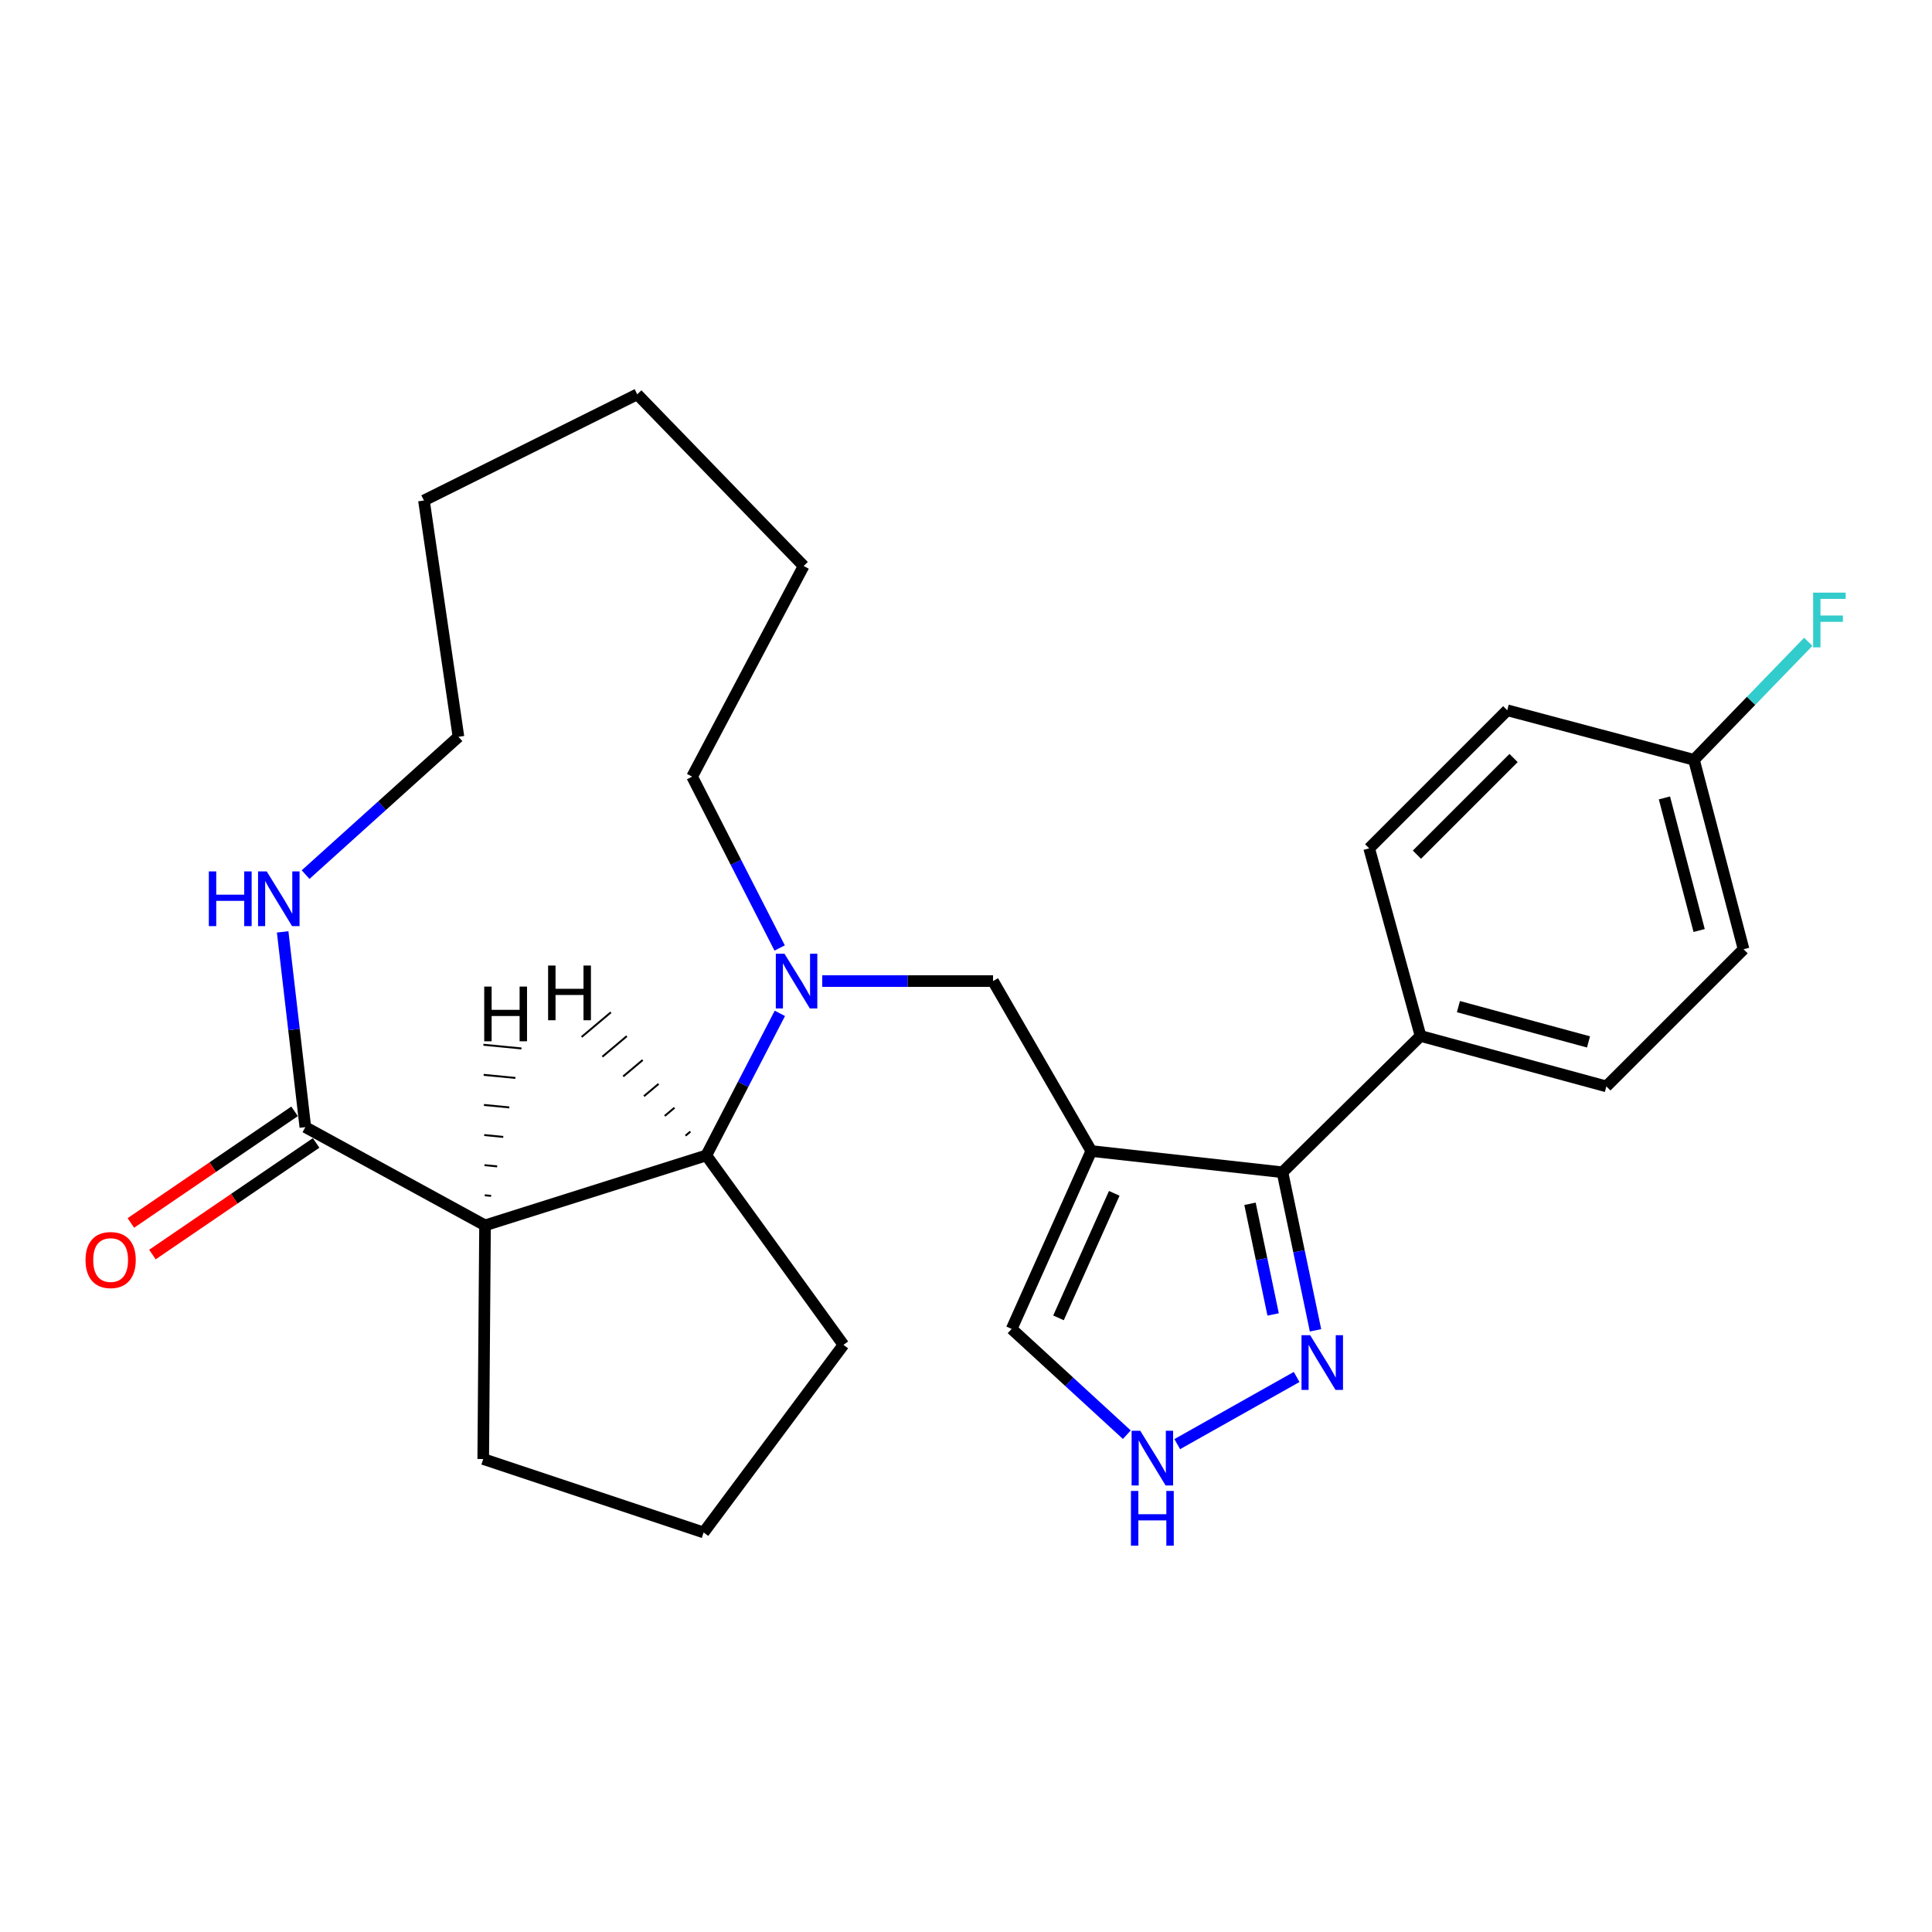 <?xml version='1.0' encoding='iso-8859-1'?>
<svg version='1.1' baseProfile='full'
              xmlns='http://www.w3.org/2000/svg'
                      xmlns:rdkit='http://www.rdkit.org/xml'
                      xmlns:xlink='http://www.w3.org/1999/xlink'
                  xml:space='preserve'
width='1000px' height='1000px' viewBox='0 0 1000 1000'>
<!-- END OF HEADER -->
<rect style='opacity:1.0;fill:#FFFFFF;stroke:none' width='1000' height='1000' x='0' y='0'> </rect>
<path class='bond-2' d='M 564.854,595.773 L 663.803,606.758' style='fill:none;fill-rule:evenodd;stroke:#000000;stroke-width:6px;stroke-linecap:butt;stroke-linejoin:miter;stroke-opacity:1' />
<path class='bond-6' d='M 564.854,595.773 L 513.989,507.809' style='fill:none;fill-rule:evenodd;stroke:#000000;stroke-width:6px;stroke-linecap:butt;stroke-linejoin:miter;stroke-opacity:1' />
<path class='bond-8' d='M 564.854,595.773 L 523.632,687.85' style='fill:none;fill-rule:evenodd;stroke:#000000;stroke-width:6px;stroke-linecap:butt;stroke-linejoin:miter;stroke-opacity:1' />
<path class='bond-8' d='M 576.735,617.672 L 547.88,682.126' style='fill:none;fill-rule:evenodd;stroke:#000000;stroke-width:6px;stroke-linecap:butt;stroke-linejoin:miter;stroke-opacity:1' />
<path class='bond-0' d='M 425.584,507.809 L 469.787,507.809' style='fill:none;fill-rule:evenodd;stroke:#0000FF;stroke-width:6px;stroke-linecap:butt;stroke-linejoin:miter;stroke-opacity:1' />
<path class='bond-0' d='M 469.787,507.809 L 513.989,507.809' style='fill:none;fill-rule:evenodd;stroke:#000000;stroke-width:6px;stroke-linecap:butt;stroke-linejoin:miter;stroke-opacity:1' />
<path class='bond-3' d='M 403.656,524.509 L 384.619,561.279' style='fill:none;fill-rule:evenodd;stroke:#0000FF;stroke-width:6px;stroke-linecap:butt;stroke-linejoin:miter;stroke-opacity:1' />
<path class='bond-3' d='M 384.619,561.279 L 365.582,598.049' style='fill:none;fill-rule:evenodd;stroke:#000000;stroke-width:6px;stroke-linecap:butt;stroke-linejoin:miter;stroke-opacity:1' />
<path class='bond-16' d='M 403.55,490.678 L 380.894,446.333' style='fill:none;fill-rule:evenodd;stroke:#0000FF;stroke-width:6px;stroke-linecap:butt;stroke-linejoin:miter;stroke-opacity:1' />
<path class='bond-16' d='M 380.894,446.333 L 358.237,401.988' style='fill:none;fill-rule:evenodd;stroke:#000000;stroke-width:6px;stroke-linecap:butt;stroke-linejoin:miter;stroke-opacity:1' />
<path class='bond-1' d='M 251.053,634.247 L 365.582,598.049' style='fill:none;fill-rule:evenodd;stroke:#000000;stroke-width:6px;stroke-linecap:butt;stroke-linejoin:miter;stroke-opacity:1' />
<path class='bond-4' d='M 251.053,634.247 L 158.042,583.403' style='fill:none;fill-rule:evenodd;stroke:#000000;stroke-width:6px;stroke-linecap:butt;stroke-linejoin:miter;stroke-opacity:1' />
<path class='bond-15' d='M 251.053,634.247 L 250.118,755.197' style='fill:none;fill-rule:evenodd;stroke:#000000;stroke-width:6px;stroke-linecap:butt;stroke-linejoin:miter;stroke-opacity:1' />
<path class='bond-30' d='M 254.196,618.985 L 250.913,618.665' style='fill:none;fill-rule:evenodd;stroke:#000000;stroke-width:1.0px;stroke-linecap:butt;stroke-linejoin:miter;stroke-opacity:1' />
<path class='bond-30' d='M 257.339,603.723 L 250.773,603.084' style='fill:none;fill-rule:evenodd;stroke:#000000;stroke-width:1.0px;stroke-linecap:butt;stroke-linejoin:miter;stroke-opacity:1' />
<path class='bond-30' d='M 260.483,588.462 L 250.633,587.503' style='fill:none;fill-rule:evenodd;stroke:#000000;stroke-width:1.0px;stroke-linecap:butt;stroke-linejoin:miter;stroke-opacity:1' />
<path class='bond-30' d='M 263.626,573.2 L 250.493,571.921' style='fill:none;fill-rule:evenodd;stroke:#000000;stroke-width:1.0px;stroke-linecap:butt;stroke-linejoin:miter;stroke-opacity:1' />
<path class='bond-30' d='M 266.769,557.938 L 250.353,556.34' style='fill:none;fill-rule:evenodd;stroke:#000000;stroke-width:1.0px;stroke-linecap:butt;stroke-linejoin:miter;stroke-opacity:1' />
<path class='bond-30' d='M 269.912,542.677 L 250.213,540.759' style='fill:none;fill-rule:evenodd;stroke:#000000;stroke-width:1.0px;stroke-linecap:butt;stroke-linejoin:miter;stroke-opacity:1' />
<path class='bond-5' d='M 663.803,606.758 L 672.357,647.669' style='fill:none;fill-rule:evenodd;stroke:#000000;stroke-width:6px;stroke-linecap:butt;stroke-linejoin:miter;stroke-opacity:1' />
<path class='bond-5' d='M 672.357,647.669 L 680.911,688.58' style='fill:none;fill-rule:evenodd;stroke:#0000FF;stroke-width:6px;stroke-linecap:butt;stroke-linejoin:miter;stroke-opacity:1' />
<path class='bond-5' d='M 646.996,623.082 L 652.984,651.72' style='fill:none;fill-rule:evenodd;stroke:#000000;stroke-width:6px;stroke-linecap:butt;stroke-linejoin:miter;stroke-opacity:1' />
<path class='bond-5' d='M 652.984,651.72 L 658.972,680.357' style='fill:none;fill-rule:evenodd;stroke:#0000FF;stroke-width:6px;stroke-linecap:butt;stroke-linejoin:miter;stroke-opacity:1' />
<path class='bond-10' d='M 663.803,606.758 L 735.263,536.21' style='fill:none;fill-rule:evenodd;stroke:#000000;stroke-width:6px;stroke-linecap:butt;stroke-linejoin:miter;stroke-opacity:1' />
<path class='bond-20' d='M 365.582,598.049 L 436.569,696.096' style='fill:none;fill-rule:evenodd;stroke:#000000;stroke-width:6px;stroke-linecap:butt;stroke-linejoin:miter;stroke-opacity:1' />
<path class='bond-31' d='M 357.349,585.705 L 354.825,587.829' style='fill:none;fill-rule:evenodd;stroke:#000000;stroke-width:1.0px;stroke-linecap:butt;stroke-linejoin:miter;stroke-opacity:1' />
<path class='bond-31' d='M 349.115,573.36 L 344.068,577.608' style='fill:none;fill-rule:evenodd;stroke:#000000;stroke-width:1.0px;stroke-linecap:butt;stroke-linejoin:miter;stroke-opacity:1' />
<path class='bond-31' d='M 340.882,561.015 L 333.311,567.387' style='fill:none;fill-rule:evenodd;stroke:#000000;stroke-width:1.0px;stroke-linecap:butt;stroke-linejoin:miter;stroke-opacity:1' />
<path class='bond-31' d='M 332.649,548.671 L 322.553,557.167' style='fill:none;fill-rule:evenodd;stroke:#000000;stroke-width:1.0px;stroke-linecap:butt;stroke-linejoin:miter;stroke-opacity:1' />
<path class='bond-31' d='M 324.415,536.326 L 311.796,546.946' style='fill:none;fill-rule:evenodd;stroke:#000000;stroke-width:1.0px;stroke-linecap:butt;stroke-linejoin:miter;stroke-opacity:1' />
<path class='bond-31' d='M 316.182,523.982 L 301.039,536.726' style='fill:none;fill-rule:evenodd;stroke:#000000;stroke-width:1.0px;stroke-linecap:butt;stroke-linejoin:miter;stroke-opacity:1' />
<path class='bond-9' d='M 158.042,583.403 L 152.17,532.87' style='fill:none;fill-rule:evenodd;stroke:#000000;stroke-width:6px;stroke-linecap:butt;stroke-linejoin:miter;stroke-opacity:1' />
<path class='bond-9' d='M 152.17,532.87 L 146.299,482.336' style='fill:none;fill-rule:evenodd;stroke:#0000FF;stroke-width:6px;stroke-linecap:butt;stroke-linejoin:miter;stroke-opacity:1' />
<path class='bond-11' d='M 152.467,575.227 L 110.104,604.111' style='fill:none;fill-rule:evenodd;stroke:#000000;stroke-width:6px;stroke-linecap:butt;stroke-linejoin:miter;stroke-opacity:1' />
<path class='bond-11' d='M 110.104,604.111 L 67.742,632.995' style='fill:none;fill-rule:evenodd;stroke:#FF0000;stroke-width:6px;stroke-linecap:butt;stroke-linejoin:miter;stroke-opacity:1' />
<path class='bond-11' d='M 163.616,591.579 L 121.254,620.464' style='fill:none;fill-rule:evenodd;stroke:#000000;stroke-width:6px;stroke-linecap:butt;stroke-linejoin:miter;stroke-opacity:1' />
<path class='bond-11' d='M 121.254,620.464 L 78.891,649.348' style='fill:none;fill-rule:evenodd;stroke:#FF0000;stroke-width:6px;stroke-linecap:butt;stroke-linejoin:miter;stroke-opacity:1' />
<path class='bond-26' d='M 671.135,712.716 L 609.338,747.478' style='fill:none;fill-rule:evenodd;stroke:#0000FF;stroke-width:6px;stroke-linecap:butt;stroke-linejoin:miter;stroke-opacity:1' />
<path class='bond-7' d='M 583.244,742.592 L 553.438,715.221' style='fill:none;fill-rule:evenodd;stroke:#0000FF;stroke-width:6px;stroke-linecap:butt;stroke-linejoin:miter;stroke-opacity:1' />
<path class='bond-7' d='M 553.438,715.221 L 523.632,687.85' style='fill:none;fill-rule:evenodd;stroke:#000000;stroke-width:6px;stroke-linecap:butt;stroke-linejoin:miter;stroke-opacity:1' />
<path class='bond-29' d='M 158.178,452.697 L 197.738,417.034' style='fill:none;fill-rule:evenodd;stroke:#0000FF;stroke-width:6px;stroke-linecap:butt;stroke-linejoin:miter;stroke-opacity:1' />
<path class='bond-29' d='M 197.738,417.034 L 237.297,381.371' style='fill:none;fill-rule:evenodd;stroke:#000000;stroke-width:6px;stroke-linecap:butt;stroke-linejoin:miter;stroke-opacity:1' />
<path class='bond-12' d='M 735.263,536.21 L 831.452,562.314' style='fill:none;fill-rule:evenodd;stroke:#000000;stroke-width:6px;stroke-linecap:butt;stroke-linejoin:miter;stroke-opacity:1' />
<path class='bond-12' d='M 754.875,521.025 L 822.207,539.297' style='fill:none;fill-rule:evenodd;stroke:#000000;stroke-width:6px;stroke-linecap:butt;stroke-linejoin:miter;stroke-opacity:1' />
<path class='bond-13' d='M 735.263,536.21 L 708.687,439.098' style='fill:none;fill-rule:evenodd;stroke:#000000;stroke-width:6px;stroke-linecap:butt;stroke-linejoin:miter;stroke-opacity:1' />
<path class='bond-18' d='M 831.452,562.314 L 902.472,491.327' style='fill:none;fill-rule:evenodd;stroke:#000000;stroke-width:6px;stroke-linecap:butt;stroke-linejoin:miter;stroke-opacity:1' />
<path class='bond-17' d='M 708.687,439.098 L 780.147,367.638' style='fill:none;fill-rule:evenodd;stroke:#000000;stroke-width:6px;stroke-linecap:butt;stroke-linejoin:miter;stroke-opacity:1' />
<path class='bond-17' d='M 733.401,442.374 L 783.423,392.352' style='fill:none;fill-rule:evenodd;stroke:#000000;stroke-width:6px;stroke-linecap:butt;stroke-linejoin:miter;stroke-opacity:1' />
<path class='bond-14' d='M 876.798,393.279 L 780.147,367.638' style='fill:none;fill-rule:evenodd;stroke:#000000;stroke-width:6px;stroke-linecap:butt;stroke-linejoin:miter;stroke-opacity:1' />
<path class='bond-19' d='M 876.798,393.279 L 906.377,362.74' style='fill:none;fill-rule:evenodd;stroke:#000000;stroke-width:6px;stroke-linecap:butt;stroke-linejoin:miter;stroke-opacity:1' />
<path class='bond-19' d='M 906.377,362.74 L 935.956,332.201' style='fill:none;fill-rule:evenodd;stroke:#33CCCC;stroke-width:6px;stroke-linecap:butt;stroke-linejoin:miter;stroke-opacity:1' />
<path class='bond-27' d='M 876.798,393.279 L 902.472,491.327' style='fill:none;fill-rule:evenodd;stroke:#000000;stroke-width:6px;stroke-linecap:butt;stroke-linejoin:miter;stroke-opacity:1' />
<path class='bond-27' d='M 861.503,413 L 879.475,481.633' style='fill:none;fill-rule:evenodd;stroke:#000000;stroke-width:6px;stroke-linecap:butt;stroke-linejoin:miter;stroke-opacity:1' />
<path class='bond-28' d='M 250.118,755.197 L 364.197,793.198' style='fill:none;fill-rule:evenodd;stroke:#000000;stroke-width:6px;stroke-linecap:butt;stroke-linejoin:miter;stroke-opacity:1' />
<path class='bond-23' d='M 358.237,401.988 L 415.964,292.967' style='fill:none;fill-rule:evenodd;stroke:#000000;stroke-width:6px;stroke-linecap:butt;stroke-linejoin:miter;stroke-opacity:1' />
<path class='bond-21' d='M 436.569,696.096 L 364.197,793.198' style='fill:none;fill-rule:evenodd;stroke:#000000;stroke-width:6px;stroke-linecap:butt;stroke-linejoin:miter;stroke-opacity:1' />
<path class='bond-22' d='M 237.297,381.371 L 219.43,259.057' style='fill:none;fill-rule:evenodd;stroke:#000000;stroke-width:6px;stroke-linecap:butt;stroke-linejoin:miter;stroke-opacity:1' />
<path class='bond-25' d='M 415.964,292.967 L 329.836,204.101' style='fill:none;fill-rule:evenodd;stroke:#000000;stroke-width:6px;stroke-linecap:butt;stroke-linejoin:miter;stroke-opacity:1' />
<path class='bond-24' d='M 219.43,259.057 L 329.836,204.101' style='fill:none;fill-rule:evenodd;stroke:#000000;stroke-width:6px;stroke-linecap:butt;stroke-linejoin:miter;stroke-opacity:1' />
<path  class='atom-1' d='M 406.042 493.649
L 415.322 508.649
Q 416.242 510.129, 417.722 512.809
Q 419.202 515.489, 419.282 515.649
L 419.282 493.649
L 423.042 493.649
L 423.042 521.969
L 419.162 521.969
L 409.202 505.569
Q 408.042 503.649, 406.802 501.449
Q 405.602 499.249, 405.242 498.569
L 405.242 521.969
L 401.562 521.969
L 401.562 493.649
L 406.042 493.649
' fill='#0000FF'/>
<path  class='atom-6' d='M 678.138 691.096
L 687.418 706.096
Q 688.338 707.576, 689.818 710.256
Q 691.298 712.936, 691.378 713.096
L 691.378 691.096
L 695.138 691.096
L 695.138 719.416
L 691.258 719.416
L 681.298 703.016
Q 680.138 701.096, 678.898 698.896
Q 677.698 696.696, 677.338 696.016
L 677.338 719.416
L 673.658 719.416
L 673.658 691.096
L 678.138 691.096
' fill='#0000FF'/>
<path  class='atom-8' d='M 590.196 740.565
L 599.476 755.565
Q 600.396 757.045, 601.876 759.725
Q 603.356 762.405, 603.436 762.565
L 603.436 740.565
L 607.196 740.565
L 607.196 768.885
L 603.316 768.885
L 593.356 752.485
Q 592.196 750.565, 590.956 748.365
Q 589.756 746.165, 589.396 745.485
L 589.396 768.885
L 585.716 768.885
L 585.716 740.565
L 590.196 740.565
' fill='#0000FF'/>
<path  class='atom-8' d='M 585.376 771.717
L 589.216 771.717
L 589.216 783.757
L 603.696 783.757
L 603.696 771.717
L 607.536 771.717
L 607.536 800.037
L 603.696 800.037
L 603.696 786.957
L 589.216 786.957
L 589.216 800.037
L 585.376 800.037
L 585.376 771.717
' fill='#0000FF'/>
<path  class='atom-10' d='M 108.088 451.041
L 111.928 451.041
L 111.928 463.081
L 126.408 463.081
L 126.408 451.041
L 130.248 451.041
L 130.248 479.361
L 126.408 479.361
L 126.408 466.281
L 111.928 466.281
L 111.928 479.361
L 108.088 479.361
L 108.088 451.041
' fill='#0000FF'/>
<path  class='atom-10' d='M 138.048 451.041
L 147.328 466.041
Q 148.248 467.521, 149.728 470.201
Q 151.208 472.881, 151.288 473.041
L 151.288 451.041
L 155.048 451.041
L 155.048 479.361
L 151.168 479.361
L 141.208 462.961
Q 140.048 461.041, 138.808 458.841
Q 137.608 456.641, 137.248 455.961
L 137.248 479.361
L 133.568 479.361
L 133.568 451.041
L 138.048 451.041
' fill='#0000FF'/>
<path  class='atom-12' d='M 44.267 652.194
Q 44.267 645.394, 47.627 641.594
Q 50.987 637.794, 57.267 637.794
Q 63.547 637.794, 66.907 641.594
Q 70.267 645.394, 70.267 652.194
Q 70.267 659.074, 66.867 662.994
Q 63.467 666.874, 57.267 666.874
Q 51.027 666.874, 47.627 662.994
Q 44.267 659.114, 44.267 652.194
M 57.267 663.674
Q 61.587 663.674, 63.907 660.794
Q 66.267 657.874, 66.267 652.194
Q 66.267 646.634, 63.907 643.834
Q 61.587 640.994, 57.267 640.994
Q 52.947 640.994, 50.587 643.794
Q 48.267 646.594, 48.267 652.194
Q 48.267 657.914, 50.587 660.794
Q 52.947 663.674, 57.267 663.674
' fill='#FF0000'/>
<path  class='atom-20' d='M 938.474 306.747
L 955.314 306.747
L 955.314 309.987
L 942.274 309.987
L 942.274 318.587
L 953.874 318.587
L 953.874 321.867
L 942.274 321.867
L 942.274 335.067
L 938.474 335.067
L 938.474 306.747
' fill='#33CCCC'/>
<path  class='atom-27' d='M 250.629 510.649
L 254.469 510.649
L 254.469 522.689
L 268.949 522.689
L 268.949 510.649
L 272.789 510.649
L 272.789 538.969
L 268.949 538.969
L 268.949 525.889
L 254.469 525.889
L 254.469 538.969
L 250.629 538.969
L 250.629 510.649
' fill='#000000'/>
<path  class='atom-28' d='M 283.701 499.762
L 287.541 499.762
L 287.541 511.802
L 302.021 511.802
L 302.021 499.762
L 305.861 499.762
L 305.861 528.082
L 302.021 528.082
L 302.021 515.002
L 287.541 515.002
L 287.541 528.082
L 283.701 528.082
L 283.701 499.762
' fill='#000000'/>
</svg>
